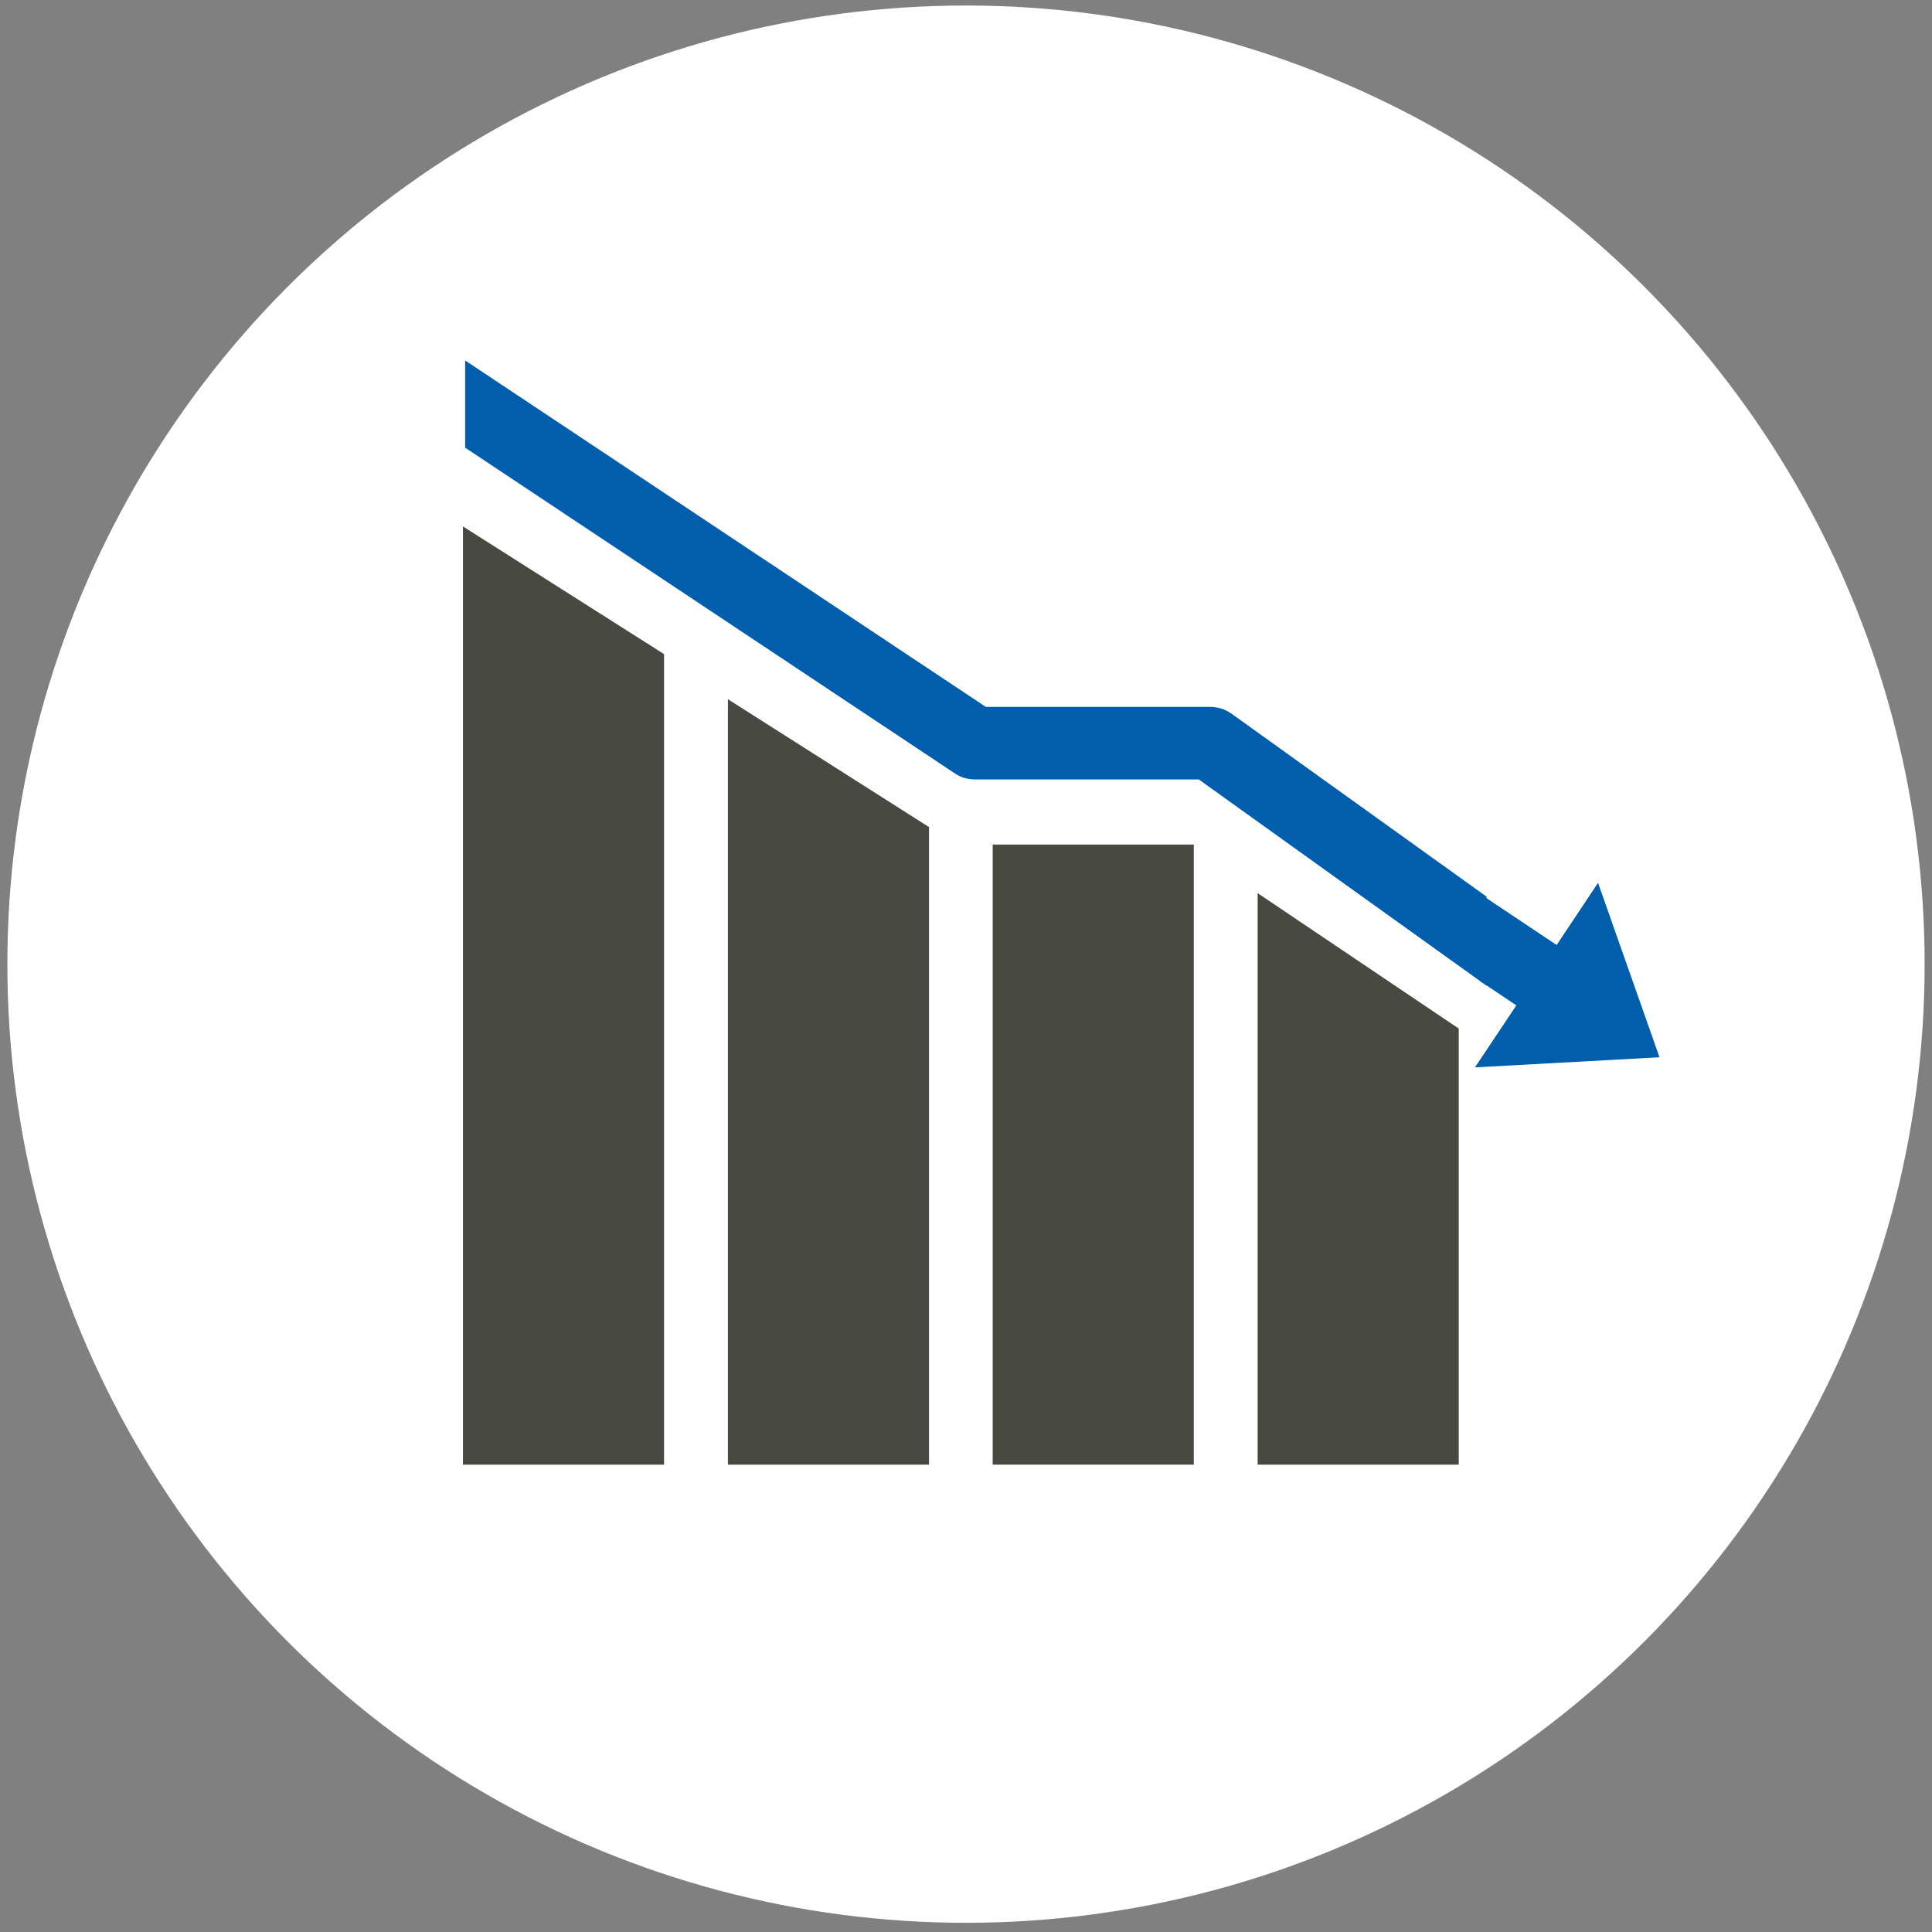 <?xml version="1.0" encoding="UTF-8"?><svg id="_レイヤー_1" xmlns="http://www.w3.org/2000/svg" viewBox="0 0 105 105"><rect x="0" y="0" width="105" height="105" fill="#808080" stroke="none"/><defs><style>.cls-1{fill:#fff;}.cls-2{fill:#484a42;}.cls-2,.cls-3{fill-rule:evenodd;}.cls-3{fill:#005ead;}</style></defs><circle class="cls-1" cx="52.5" cy="52.4" r="52.1"/><g><polygon class="cls-2" points="68.35 48.54 79.28 55.9 79.28 79.6 68.35 79.6 68.35 48.54 68.35 48.54"/><polygon class="cls-2" points="53.95 45.9 64.88 45.9 64.88 79.6 53.95 79.6 53.95 45.9 53.95 45.9"/><polygon class="cls-2" points="39.56 38 50.49 44.95 50.49 79.6 39.56 79.6 39.56 38 39.56 38"/><polygon class="cls-2" points="25.16 28.61 36.09 35.55 36.09 79.6 25.16 79.6 25.16 28.61 25.16 28.61"/><polygon class="cls-3" points="82.41 54.64 80.16 58.01 90.19 57.46 86.85 47.98 84.6 51.36 80.44 48.58 80.44 53.32 82.41 54.64"/><path class="cls-3" d="m66.93,38.79c-.33-.24-.73-.37-1.14-.37h-12.21l-28.3-18.83v4.74l26.61,17.7c.32.22.7.33,1.09.33h12.17l15.64,11.21v-4.84l-13.87-9.95Z"/></g></svg>